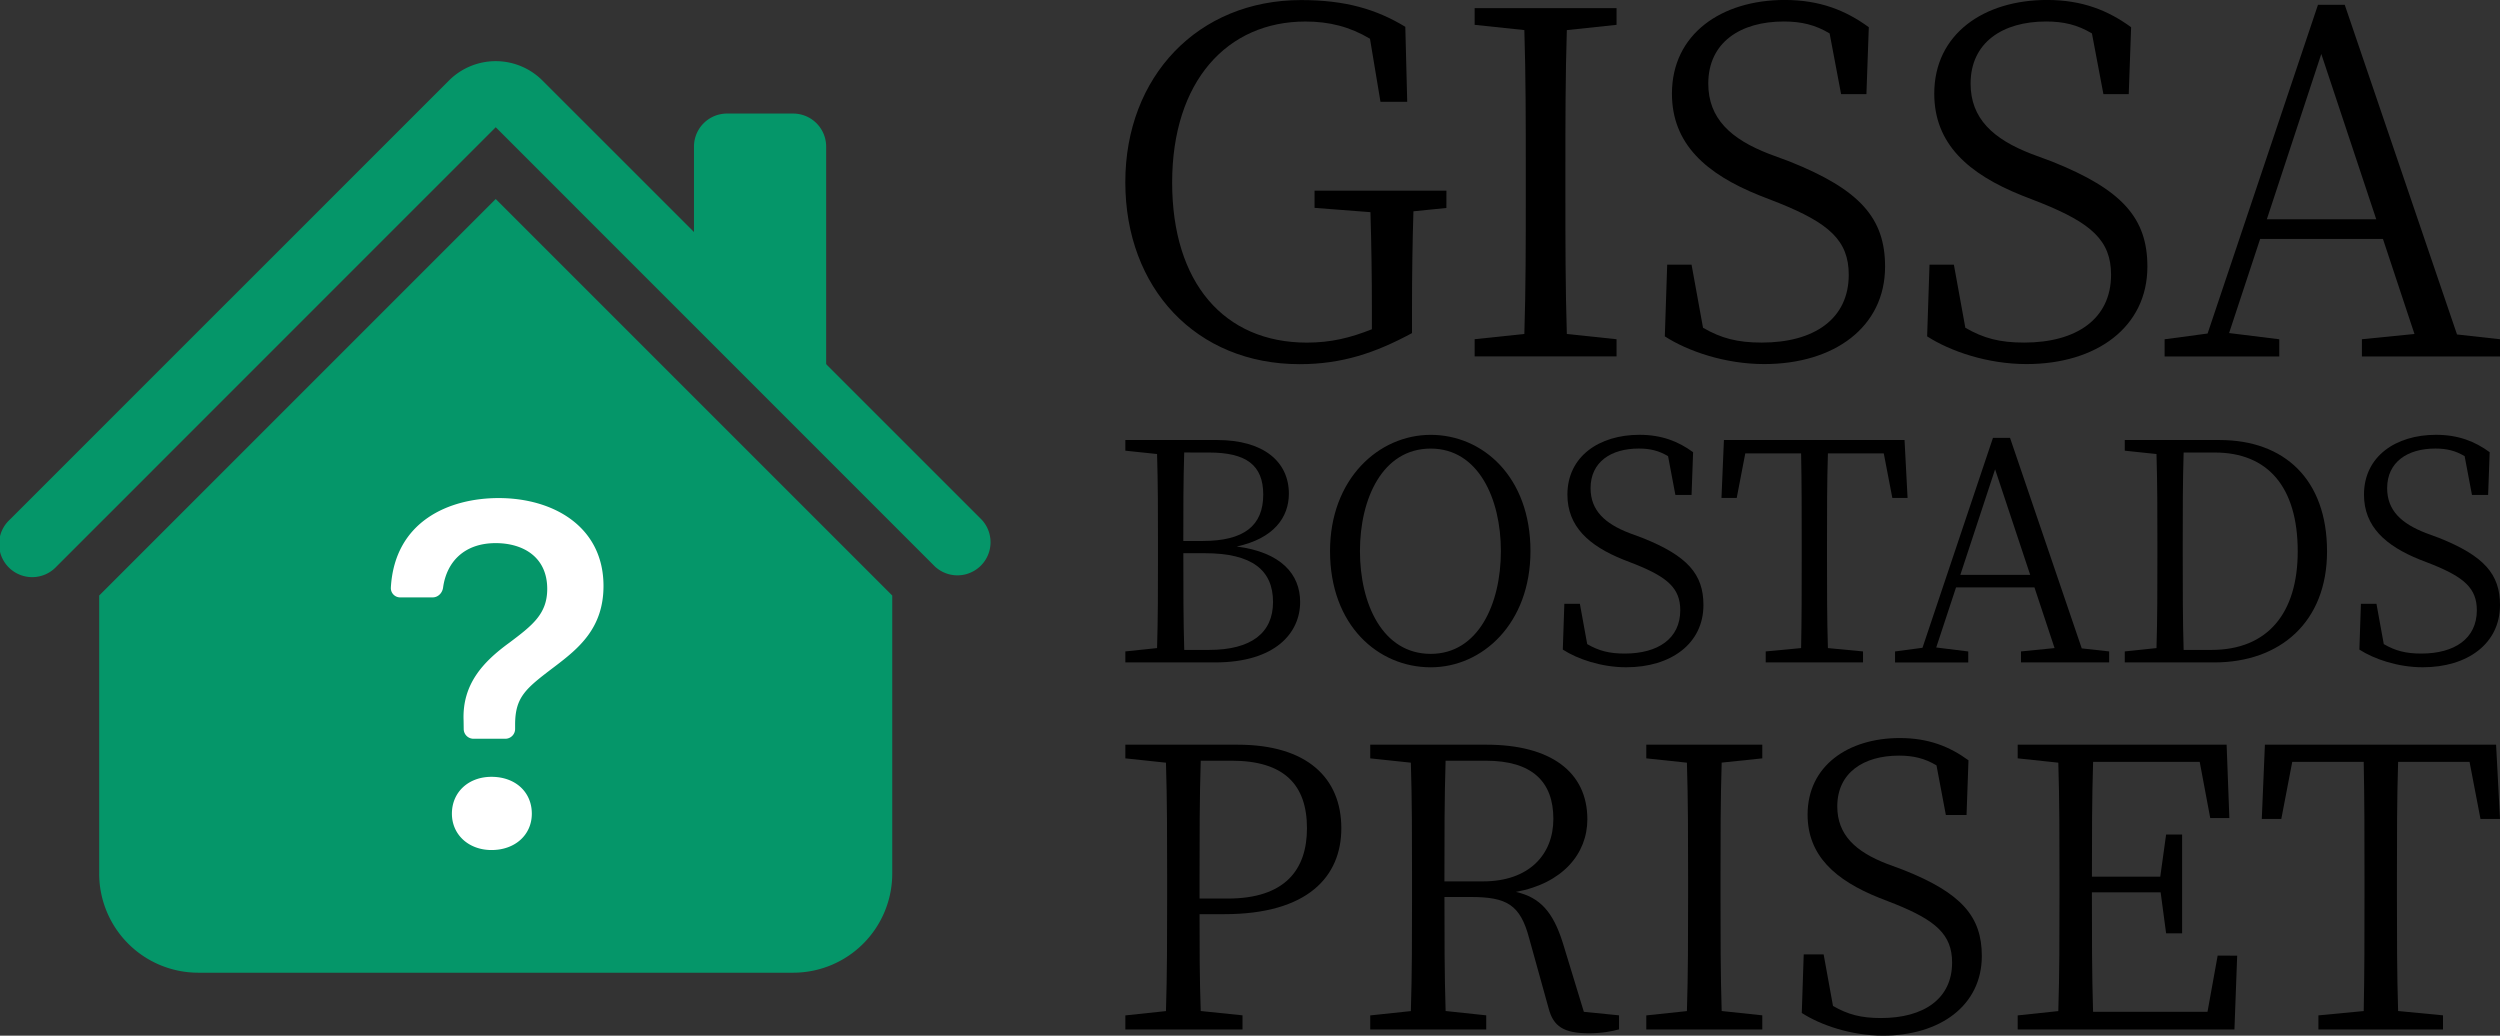 <?xml version="1.0" encoding="UTF-8" standalone="no"?>
<svg
   xmlns:dc="http://purl.org/dc/elements/1.1/"
   xmlns:cc="http://creativecommons.org/ns#"
   xmlns:rdf="http://www.w3.org/1999/02/22-rdf-syntax-ns#"
   xmlns:svg="http://www.w3.org/2000/svg"
   xmlns="http://www.w3.org/2000/svg"
   xmlns:sodipodi="http://sodipodi.sourceforge.net/DTD/sodipodi-0.dtd"
   xmlns:inkscape="http://www.inkscape.org/namespaces/inkscape"
   width="74.786mm"
   height="30.981mm"
   viewBox="0 0 74.786 30.981"
   version="1.1"
   id="svg8"
   inkscape:version="1.0.2-2 (e86c870879, 2021-01-15)"
   sodipodi:docname="logo.svg">
  <rect x="0" y="0" width="74.786" height="30.981" fill="#333333" stroke="none"/>
  <defs
     id="defs2" />
  <sodipodi:namedview
     id="base"
     pagecolor="#ffffff"
     bordercolor="#666666"
     borderopacity="1.0"
     inkscape:pageopacity="0.0"
     inkscape:pageshadow="2"
     inkscape:zoom="1.4"
     inkscape:cx="139.65021"
     inkscape:cy="72.432614"
     inkscape:document-units="mm"
     inkscape:current-layer="g857"
     inkscape:document-rotation="0"
     showgrid="false"
     inkscape:snap-bbox="true"
     inkscape:bbox-paths="true"
     inkscape:bbox-nodes="true"
     inkscape:snap-bbox-edge-midpoints="true"
     inkscape:snap-bbox-midpoints="true"
     inkscape:object-paths="true"
     inkscape:snap-intersection-paths="true"
     inkscape:snap-smooth-nodes="true"
     inkscape:snap-midpoints="true"
     inkscape:snap-object-midpoints="true"
     inkscape:snap-center="true"
     inkscape:snap-text-baseline="true"
     inkscape:window-width="1431"
     inkscape:window-height="1030"
     inkscape:window-x="108"
     inkscape:window-y="0"
     inkscape:window-maximized="0"
     fit-margin-top="0"
     fit-margin-left="0"
     fit-margin-right="0"
     fit-margin-bottom="0" />
  <g
     inkscape:label="Layer 1"
     inkscape:groupmode="layer"
     id="layer1"
     transform="translate(-46.369,-74.213)">
    <g
       style="fill:#059669;fill-opacity:1"
       id="g879"
       transform="matrix(1.977,0,0,1.977,45.382,73.656)">
      <path
         fill-rule="evenodd"
         d="m 8,3.293 6,6 V 13.5 A 1.5,1.5 0 0 1 12.5,15 h -9 A 1.5,1.5 0 0 1 2,13.5 V 9.293 Z M 13,2.5 V 6 L 11,4 V 2.5 A 0.5,0.5 0 0 1 11.5,2 h 1 A 0.5,0.5 0 0 1 13,2.5 Z"
         id="path865"
         style="fill:#059669;fill-opacity:1" />
      <path
         fill-rule="evenodd"
         d="m 7.293,1.5 a 1,1 0 0 1 1.414,0 l 6.647,6.646 A 0.501,0.501 0 0 1 14.646,8.854 L 8,2.207 1.354,8.854 A 0.501,0.501 0 1 1 0.646,8.146 Z"
         id="path867"
         style="fill:#059669;fill-opacity:1" />
    </g>
    <g
       style="fill:#ffffff"
       id="g892"
       transform="matrix(1.173,0,0,1.173,51.897,85.007)">
      <path
         d="m 5.255,5.786 a 0.237,0.237 0 0 0 0.241,0.247 h 0.825 c 0.138,0 0.248,-0.113 0.266,-0.25 0.09,-0.656 0.54,-1.134 1.342,-1.134 0.686,0 1.314,0.343 1.314,1.168 0,0.635 -0.374,0.927 -0.965,1.371 C 7.605,7.677 7.072,8.248 7.11,9.175 l 0.003,0.217 a 0.25,0.25 0 0 0 0.25,0.246 h 0.811 a 0.25,0.25 0 0 0 0.25,-0.25 V 9.283 C 8.424,8.565 8.697,8.356 9.434,7.797 10.043,7.334 10.678,6.82 10.678,5.741 10.678,4.23 9.402,3.5 8.005,3.5 6.738,3.5 5.35,4.09 5.255,5.786 Z m 1.557,5.763 c 0,0.533 0.425,0.927 1.01,0.927 0.609,0 1.028,-0.394 1.028,-0.927 0,-0.552 -0.42,-0.94 -1.029,-0.94 -0.584,0 -1.009,0.388 -1.009,0.94 z"
         id="path881"
         style="fill:#ffffff" />
    </g>
    <g
       id="g857"
       transform="translate(-1.058,1.643)">
      <g
         aria-label="GISSA"
         id="text835"
         style="font-style:normal;font-variant:normal;font-weight:normal;font-stretch:normal;font-size:14.293px;line-height:1.25;font-family:'Noto Serif JP';-inkscape-font-specification:'Noto Serif JP';font-variant-ligatures:normal;font-variant-caps:normal;font-variant-numeric:normal;font-variant-east-asian:normal;fill:#000000;fill-opacity:1;stroke:none;stroke-width:0.357">
        <path
           d="m 90.696,78.273 h -3.945 v 0.515 l 1.672,0.129 c 0.029,0.972 0.043,1.958 0.043,2.902 v 0.6 c -0.643,0.257 -1.229,0.4 -1.944,0.4 -2.487,0 -4.031,-1.801 -4.031,-4.788 0,-3.03 1.644,-4.817 3.988,-4.817 0.715,0 1.329,0.157 1.93,0.515 l 0.314,1.887 h 0.8 l -0.057,-2.244 c -0.872,-0.529 -1.801,-0.8 -3.116,-0.8 -3.087,0 -5.26,2.287 -5.26,5.446 0,3.173 2.115,5.446 5.217,5.446 1.272,0 2.273,-0.343 3.359,-0.929 v -0.7 c 0,-1.043 0.014,-2.001 0.043,-2.944 l 0.986,-0.1 z"
           style="font-style:normal;font-variant:normal;font-weight:normal;font-stretch:normal;font-size:14.293px;font-family:'Noto Serif JP';-inkscape-font-specification:'Noto Serif JP';font-variant-ligatures:normal;font-variant-caps:normal;font-variant-numeric:normal;font-variant-east-asian:normal;stroke-width:0.357"
           id="path842" />
        <path
           d="m 95.785,73.313 v -0.5 h -4.245 v 0.5 l 1.487,0.157 c 0.043,1.372 0.043,2.773 0.043,4.159 v 0.786 c 0,1.401 0,2.787 -0.043,4.145 l -1.487,0.157 v 0.515 h 4.245 V 82.718 L 94.298,82.561 c -0.043,-1.372 -0.043,-2.773 -0.043,-4.145 v -0.786 c 0,-1.415 0,-2.802 0.043,-4.159 z"
           style="font-style:normal;font-variant:normal;font-weight:normal;font-stretch:normal;font-size:14.293px;font-family:'Noto Serif JP';-inkscape-font-specification:'Noto Serif JP';font-variant-ligatures:normal;font-variant-caps:normal;font-variant-numeric:normal;font-variant-east-asian:normal;stroke-width:0.357"
           id="path844" />
        <path
           d="m 100.344,77.172 c -1.143,-0.443 -1.815,-1.058 -1.815,-2.101 0,-1.229 0.958,-1.858 2.258,-1.858 0.529,0 0.943,0.1 1.372,0.357 l 0.343,1.815 h 0.758 l 0.071,-2.001 c -0.686,-0.5 -1.458,-0.815 -2.516,-0.815 -1.887,0 -3.373,1.015 -3.373,2.802 0,1.501 1.015,2.401 2.616,3.044 l 0.586,0.229 c 1.487,0.6 2.087,1.115 2.087,2.144 0,1.329 -1.043,2.03 -2.601,2.03 -0.729,0 -1.215,-0.129 -1.758,-0.443 l -0.343,-1.887 h -0.729 l -0.071,2.144 c 0.686,0.443 1.801,0.829 2.973,0.829 2.087,0 3.616,-1.101 3.616,-2.916 0,-1.444 -0.743,-2.301 -2.859,-3.145 z"
           style="font-style:normal;font-variant:normal;font-weight:normal;font-stretch:normal;font-size:14.293px;font-family:'Noto Serif JP';-inkscape-font-specification:'Noto Serif JP';font-variant-ligatures:normal;font-variant-caps:normal;font-variant-numeric:normal;font-variant-east-asian:normal;stroke-width:0.357"
           id="path846" />
        <path
           d="m 108.191,77.172 c -1.143,-0.443 -1.815,-1.058 -1.815,-2.101 0,-1.229 0.958,-1.858 2.258,-1.858 0.529,0 0.943,0.1 1.372,0.357 l 0.343,1.815 h 0.758 l 0.071,-2.001 c -0.686,-0.5 -1.458,-0.815 -2.516,-0.815 -1.887,0 -3.373,1.015 -3.373,2.802 0,1.501 1.015,2.401 2.616,3.044 l 0.586,0.229 c 1.487,0.6 2.087,1.115 2.087,2.144 0,1.329 -1.043,2.03 -2.601,2.03 -0.729,0 -1.215,-0.129 -1.758,-0.443 l -0.343,-1.887 h -0.729 l -0.071,2.144 c 0.686,0.443 1.801,0.829 2.973,0.829 2.087,0 3.616,-1.101 3.616,-2.916 0,-1.444 -0.743,-2.301 -2.859,-3.145 z"
           style="font-style:normal;font-variant:normal;font-weight:normal;font-stretch:normal;font-size:14.293px;font-family:'Noto Serif JP';-inkscape-font-specification:'Noto Serif JP';font-variant-ligatures:normal;font-variant-caps:normal;font-variant-numeric:normal;font-variant-east-asian:normal;stroke-width:0.357"
           id="path848" />
        <path
           d="m 115.238,79.13 1.629,-4.946 1.644,4.946 z m 5.689,3.445 -3.359,-9.862 h -0.8 l -3.302,9.834 -1.286,0.172 v 0.515 h 3.43 v -0.515 l -1.501,-0.186 0.929,-2.816 h 3.673 l 0.943,2.844 -1.572,0.157 v 0.515 h 4.131 v -0.515 z"
           style="font-style:normal;font-variant:normal;font-weight:normal;font-stretch:normal;font-size:14.293px;font-family:'Noto Serif JP';-inkscape-font-specification:'Noto Serif JP';font-variant-ligatures:normal;font-variant-caps:normal;font-variant-numeric:normal;font-variant-east-asian:normal;stroke-width:0.357"
           id="path850" />
      </g>
      <g
         aria-label="BOSTADS"
         id="text839"
         style="font-style:normal;font-variant:normal;font-weight:normal;font-stretch:normal;font-size:9.126px;line-height:1.25;font-family:'Noto Serif JP';-inkscape-font-specification:'Noto Serif JP';font-variant-ligatures:normal;font-variant-caps:normal;font-variant-numeric:normal;font-variant-east-asian:normal;fill:#000000;fill-opacity:1;stroke:none;stroke-width:0.228">
        <path
           d="m 82.853,92.012 c -0.027,-0.894 -0.027,-1.825 -0.027,-2.893 h 0.639 c 1.424,0 2.044,0.511 2.044,1.46 0,0.922 -0.648,1.433 -1.916,1.433 z m 0.739,-5.905 c 1.113,0 1.624,0.374 1.624,1.259 0,0.931 -0.575,1.387 -1.816,1.387 h -0.575 c 0,-0.913 0,-1.789 0.027,-2.647 z m -2.501,-0.374 v 0.319 l 0.949,0.1 c 0.027,0.876 0.027,1.77 0.027,2.647 v 0.502 c 0,0.894 0,1.78 -0.027,2.656 l -0.949,0.1 v 0.329 h 2.683 c 1.807,0 2.546,-0.885 2.546,-1.807 0,-0.83 -0.566,-1.488 -1.898,-1.661 1.104,-0.237 1.561,-0.867 1.561,-1.579 0,-0.958 -0.757,-1.606 -2.145,-1.606 z"
           style="font-style:normal;font-variant:normal;font-weight:normal;font-stretch:normal;font-size:9.126px;font-family:'Noto Serif JP';-inkscape-font-specification:'Noto Serif JP';font-variant-ligatures:normal;font-variant-caps:normal;font-variant-numeric:normal;font-variant-east-asian:normal;stroke-width:0.228"
           id="path853" />
        <path
           d="m 88.109,89.055 c 0,-1.57 0.675,-3.066 2.117,-3.066 1.424,0 2.099,1.497 2.099,3.066 0,1.579 -0.675,3.075 -2.099,3.075 -1.442,0 -2.117,-1.497 -2.117,-3.075 z m 2.117,-3.477 c -1.561,0 -3.012,1.323 -3.012,3.477 0,2.227 1.442,3.477 3.012,3.477 1.551,0 2.984,-1.314 2.984,-3.477 0,-2.227 -1.433,-3.477 -2.984,-3.477 z"
           style="font-style:normal;font-variant:normal;font-weight:normal;font-stretch:normal;font-size:9.126px;font-family:'Noto Serif JP';-inkscape-font-specification:'Noto Serif JP';font-variant-ligatures:normal;font-variant-caps:normal;font-variant-numeric:normal;font-variant-east-asian:normal;stroke-width:0.228"
           id="path855" />
        <path
           d="m 96.167,88.516 c -0.73,-0.283 -1.159,-0.675 -1.159,-1.342 0,-0.785 0.611,-1.186 1.442,-1.186 0.338,0 0.602,0.064 0.876,0.228 l 0.219,1.159 h 0.484 l 0.046,-1.278 c -0.438,-0.319 -0.931,-0.52 -1.606,-0.52 -1.205,0 -2.154,0.648 -2.154,1.789 0,0.958 0.648,1.533 1.67,1.944 l 0.374,0.146 c 0.949,0.383 1.332,0.712 1.332,1.369 0,0.849 -0.666,1.296 -1.661,1.296 -0.465,0 -0.776,-0.082 -1.123,-0.283 l -0.219,-1.205 h -0.465 l -0.046,1.369 c 0.438,0.283 1.15,0.529 1.898,0.529 1.332,0 2.309,-0.703 2.309,-1.862 0,-0.922 -0.475,-1.469 -1.825,-2.008 z"
           style="font-style:normal;font-variant:normal;font-weight:normal;font-stretch:normal;font-size:9.126px;font-family:'Noto Serif JP';-inkscape-font-specification:'Noto Serif JP';font-variant-ligatures:normal;font-variant-caps:normal;font-variant-numeric:normal;font-variant-east-asian:normal;stroke-width:0.228"
           id="path857" />
        <path
           d="m 103.779,86.134 0.256,1.332 h 0.456 l -0.091,-1.734 h -5.403 l -0.073,1.734 h 0.456 l 0.256,-1.332 h 1.67 c 0.018,0.876 0.018,1.78 0.018,2.674 v 0.502 c 0,0.894 0,1.78 -0.018,2.647 l -1.059,0.1 v 0.329 h 2.911 v -0.329 l -1.05,-0.1 c -0.027,-0.876 -0.027,-1.77 -0.027,-2.647 v -0.502 c 0,-0.913 0,-1.807 0.027,-2.674 z"
           style="font-style:normal;font-variant:normal;font-weight:normal;font-stretch:normal;font-size:9.126px;font-family:'Noto Serif JP';-inkscape-font-specification:'Noto Serif JP';font-variant-ligatures:normal;font-variant-caps:normal;font-variant-numeric:normal;font-variant-east-asian:normal;stroke-width:0.228"
           id="path859" />
        <path
           d="m 106.069,89.767 1.04,-3.158 1.05,3.158 z m 3.632,2.199 -2.145,-6.297 h -0.511 l -2.108,6.279 -0.821,0.11 v 0.329 h 2.19 v -0.329 l -0.958,-0.119 0.593,-1.798 h 2.345 l 0.602,1.816 -1.004,0.1 v 0.329 h 2.637 v -0.329 z"
           style="font-style:normal;font-variant:normal;font-weight:normal;font-stretch:normal;font-size:9.126px;font-family:'Noto Serif JP';-inkscape-font-specification:'Noto Serif JP';font-variant-ligatures:normal;font-variant-caps:normal;font-variant-numeric:normal;font-variant-east-asian:normal;stroke-width:0.228"
           id="path861" />
        <path
           d="m 112.749,92.012 c -0.027,-0.903 -0.027,-1.825 -0.027,-2.856 v -0.329 c 0,-0.931 0,-1.843 0.027,-2.72 h 0.931 c 1.588,0 2.482,1.031 2.482,2.957 0,1.843 -0.894,2.948 -2.583,2.948 z m -1.761,-6.279 v 0.319 l 0.949,0.1 c 0.027,0.876 0.027,1.77 0.027,2.674 v 0.329 c 0,1.031 0,1.935 -0.027,2.802 l -0.949,0.1 v 0.329 h 2.674 c 1.98,0 3.377,-1.214 3.377,-3.322 0,-2.154 -1.278,-3.331 -3.212,-3.331 z"
           style="font-style:normal;font-variant:normal;font-weight:normal;font-stretch:normal;font-size:9.126px;font-family:'Noto Serif JP';-inkscape-font-specification:'Noto Serif JP';font-variant-ligatures:normal;font-variant-caps:normal;font-variant-numeric:normal;font-variant-east-asian:normal;stroke-width:0.228"
           id="path863" />
        <path
           d="m 119.996,88.516 c -0.73,-0.283 -1.159,-0.675 -1.159,-1.342 0,-0.785 0.611,-1.186 1.442,-1.186 0.338,0 0.602,0.064 0.876,0.228 l 0.219,1.159 h 0.484 l 0.046,-1.278 c -0.438,-0.319 -0.931,-0.52 -1.606,-0.52 -1.205,0 -2.154,0.648 -2.154,1.789 0,0.958 0.648,1.533 1.67,1.944 l 0.374,0.146 c 0.949,0.383 1.332,0.712 1.332,1.369 0,0.849 -0.666,1.296 -1.661,1.296 -0.465,0 -0.776,-0.082 -1.123,-0.283 l -0.219,-1.205 h -0.465 l -0.046,1.369 c 0.438,0.283 1.15,0.529 1.898,0.529 1.332,0 2.309,-0.703 2.309,-1.862 0,-0.922 -0.475,-1.469 -1.825,-2.008 z"
           style="font-style:normal;font-variant:normal;font-weight:normal;font-stretch:normal;font-size:9.126px;font-family:'Noto Serif JP';-inkscape-font-specification:'Noto Serif JP';font-variant-ligatures:normal;font-variant-caps:normal;font-variant-numeric:normal;font-variant-east-asian:normal;stroke-width:0.228"
           id="path866" />
      </g>
      <g
         aria-label="PRISET"
         id="text847"
         style="font-style:normal;font-variant:normal;font-weight:normal;font-stretch:normal;font-size:11.682px;line-height:1.25;font-family:'Noto Serif JP';-inkscape-font-specification:'Noto Serif JP';font-variant-ligatures:normal;font-variant-caps:normal;font-variant-numeric:normal;font-variant-east-asian:normal;fill:#000000;fill-opacity:1;stroke:none;stroke-width:0.292">
        <path
           d="m 84.269,95.326 c 1.577,0 2.255,0.724 2.255,2.021 0,1.238 -0.654,2.103 -2.372,2.103 H 83.311 v -0.666 c 0,-1.18 0,-2.336 0.035,-3.458 z m -0.222,4.591 c 2.512,0 3.505,-1.133 3.505,-2.57 0,-1.507 -1.028,-2.5 -3.096,-2.5 h -3.365 v 0.409 l 1.215,0.129 c 0.035,1.122 0.035,2.266 0.035,3.4 v 0.643 c 0,1.145 0,2.278 -0.035,3.388 l -1.215,0.129 v 0.421 h 3.505 V 102.943 l -1.25,-0.129 c -0.035,-0.981 -0.035,-1.928 -0.035,-2.897 z"
           style="font-style:normal;font-variant:normal;font-weight:normal;font-stretch:normal;font-size:11.682px;font-family:'Noto Serif JP';-inkscape-font-specification:'Noto Serif JP';font-variant-ligatures:normal;font-variant-caps:normal;font-variant-numeric:normal;font-variant-east-asian:normal;stroke-width:0.292"
           id="path869" />
        <path
           d="m 90.636,98.936 c 0,-1.355 0,-2.488 0.035,-3.61 h 1.203 c 1.39,0 2.021,0.631 2.021,1.741 0,1.075 -0.736,1.869 -2.103,1.869 z m 4.171,3.902 -0.631,-2.068 c -0.292,-0.923 -0.678,-1.355 -1.402,-1.519 1.402,-0.257 2.138,-1.145 2.138,-2.173 0,-1.425 -1.11,-2.231 -3.014,-2.231 h -3.481 v 0.409 l 1.215,0.129 c 0.035,1.122 0.035,2.266 0.035,3.4 v 0.643 c 0,1.145 0,2.278 -0.035,3.388 l -1.215,0.129 v 0.421 h 3.47 V 102.943 l -1.215,-0.129 c -0.035,-1.098 -0.035,-2.208 -0.035,-3.411 h 0.783 c 1.075,0 1.484,0.222 1.752,1.238 l 0.584,2.103 c 0.14,0.526 0.444,0.736 1.203,0.736 0.386,0 0.689,-0.058 0.9,-0.117 V 102.943 Z"
           style="font-style:normal;font-variant:normal;font-weight:normal;font-stretch:normal;font-size:11.682px;font-family:'Noto Serif JP';-inkscape-font-specification:'Noto Serif JP';font-variant-ligatures:normal;font-variant-caps:normal;font-variant-numeric:normal;font-variant-east-asian:normal;stroke-width:0.292"
           id="path871" />
        <path
           d="m 100.145,95.256 v -0.409 h -3.47 v 0.409 l 1.215,0.129 c 0.035,1.122 0.035,2.266 0.035,3.4 v 0.643 c 0,1.145 0,2.278 -0.035,3.388 l -1.215,0.129 v 0.421 H 100.145 V 102.943 l -1.215,-0.129 c -0.035,-1.122 -0.035,-2.266 -0.035,-3.388 v -0.643 c 0,-1.157 0,-2.29 0.035,-3.4 z"
           style="font-style:normal;font-variant:normal;font-weight:normal;font-stretch:normal;font-size:11.682px;font-family:'Noto Serif JP';-inkscape-font-specification:'Noto Serif JP';font-variant-ligatures:normal;font-variant-caps:normal;font-variant-numeric:normal;font-variant-east-asian:normal;stroke-width:0.292"
           id="path873" />
        <path
           d="m 103.872,98.41 c -0.935,-0.362 -1.484,-0.864 -1.484,-1.717 0,-1.005 0.783,-1.519 1.846,-1.519 0.432,0 0.771,0.082 1.122,0.292 l 0.28,1.484 h 0.619 l 0.058,-1.636 c -0.561,-0.409 -1.192,-0.666 -2.056,-0.666 -1.542,0 -2.757,0.829 -2.757,2.29 0,1.227 0.829,1.963 2.138,2.488 l 0.479,0.187 c 1.215,0.491 1.706,0.911 1.706,1.752 0,1.086 -0.853,1.659 -2.126,1.659 -0.596,0 -0.993,-0.105 -1.437,-0.362 l -0.28,-1.542 h -0.596 l -0.058,1.752 c 0.561,0.362 1.472,0.678 2.43,0.678 1.706,0 2.956,-0.9 2.956,-2.383 0,-1.18 -0.607,-1.881 -2.336,-2.57 z"
           style="font-style:normal;font-variant:normal;font-weight:normal;font-stretch:normal;font-size:11.682px;font-family:'Noto Serif JP';-inkscape-font-specification:'Noto Serif JP';font-variant-ligatures:normal;font-variant-caps:normal;font-variant-numeric:normal;font-variant-east-asian:normal;stroke-width:0.292"
           id="path875" />
        <path
           d="m 113.767,101.156 -0.304,1.682 h -3.423 c -0.035,-1.133 -0.035,-2.278 -0.035,-3.575 h 2.056 l 0.164,1.227 h 0.479 v -2.956 h -0.479 l -0.175,1.262 h -2.044 c 0,-1.192 0,-2.336 0.035,-3.435 h 3.189 l 0.315,1.682 h 0.572 l -0.082,-2.196 h -6.25 v 0.409 l 1.215,0.129 c 0.035,1.122 0.035,2.266 0.035,3.4 v 0.643 c 0,1.145 0,2.278 -0.035,3.388 l -1.215,0.129 v 0.421 h 6.484 l 0.082,-2.208 z"
           style="font-style:normal;font-variant:normal;font-weight:normal;font-stretch:normal;font-size:11.682px;font-family:'Noto Serif JP';-inkscape-font-specification:'Noto Serif JP';font-variant-ligatures:normal;font-variant-caps:normal;font-variant-numeric:normal;font-variant-east-asian:normal;stroke-width:0.292"
           id="path877" />
        <path
           d="m 121.302,95.361 0.327,1.706 h 0.584 l -0.117,-2.22 h -6.916 l -0.093,2.22 h 0.584 l 0.327,-1.706 h 2.138 c 0.023,1.122 0.023,2.278 0.023,3.423 v 0.643 c 0,1.145 0,2.278 -0.023,3.388 l -1.355,0.129 v 0.421 h 3.727 V 102.943 l -1.343,-0.129 c -0.035,-1.122 -0.035,-2.266 -0.035,-3.388 v -0.643 c 0,-1.168 0,-2.313 0.035,-3.423 z"
           style="font-style:normal;font-variant:normal;font-weight:normal;font-stretch:normal;font-size:11.682px;font-family:'Noto Serif JP';-inkscape-font-specification:'Noto Serif JP';font-variant-ligatures:normal;font-variant-caps:normal;font-variant-numeric:normal;font-variant-east-asian:normal;stroke-width:0.292"
           id="path879" />
      </g>
    </g>
  </g>
</svg>
